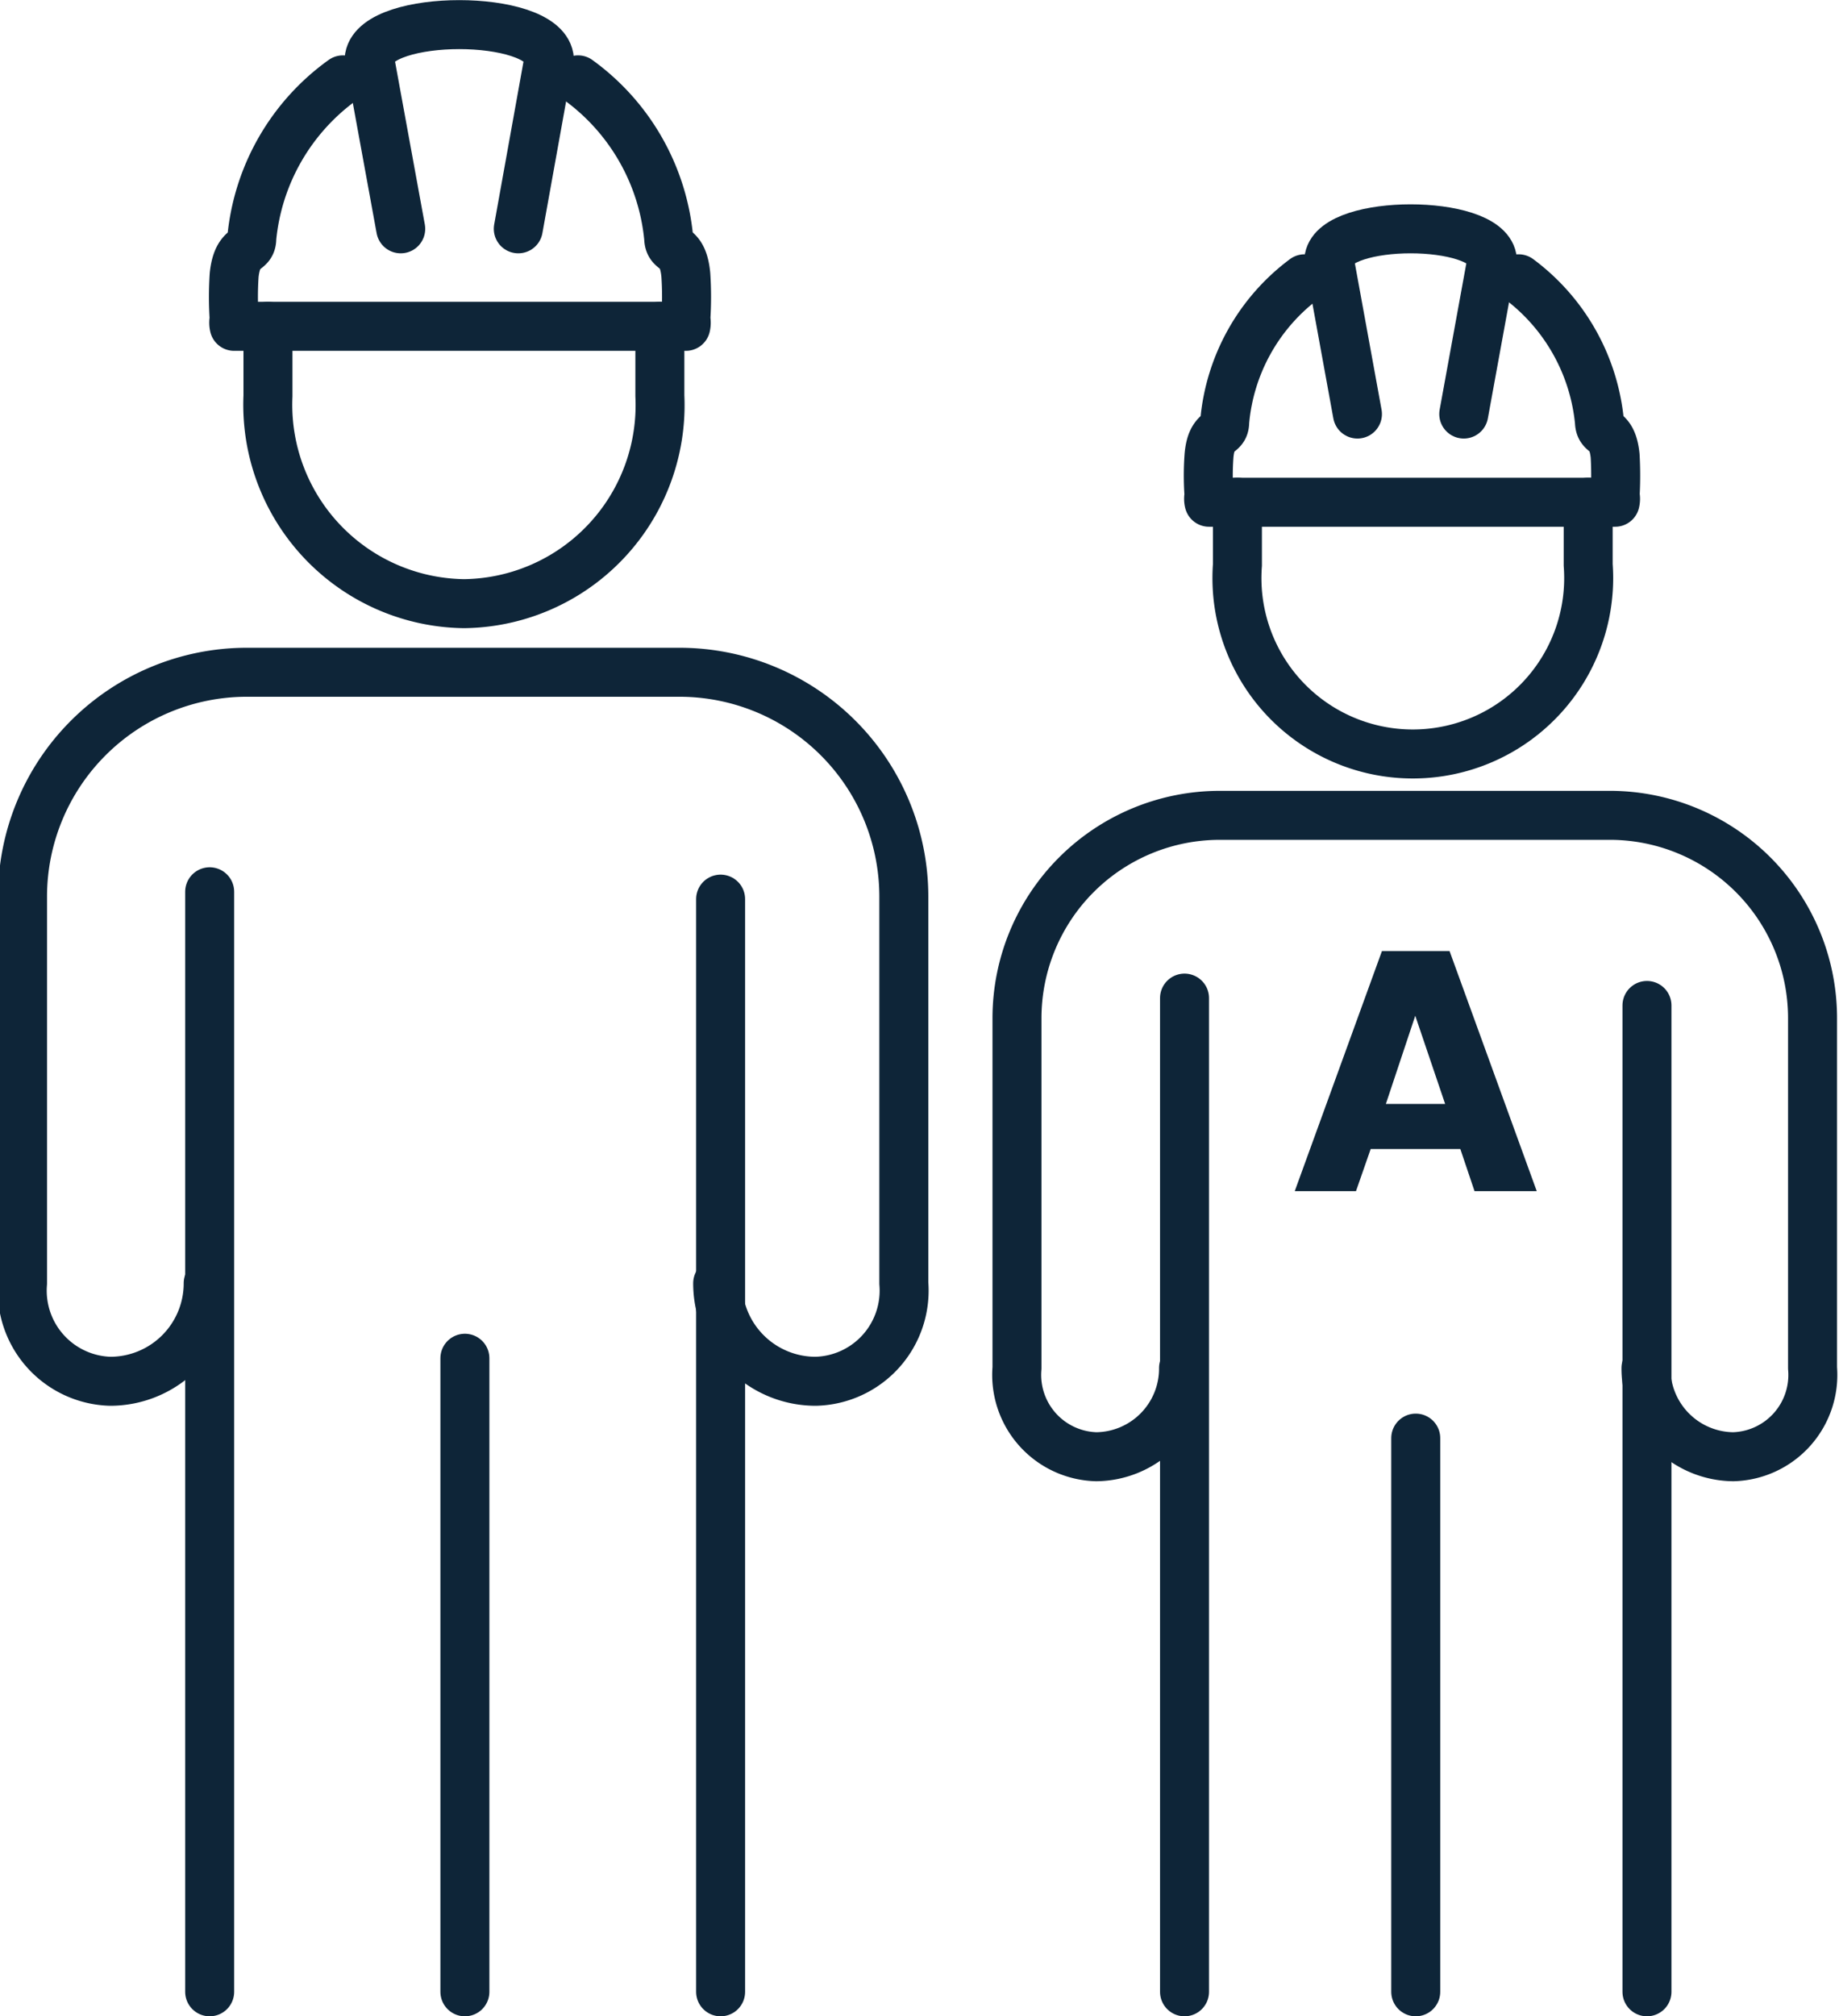 <svg xmlns="http://www.w3.org/2000/svg" viewBox="0 0 37.54 41.15"><defs><style>.cls-1,.cls-2{fill:none;stroke:#0e2538;stroke-linecap:round;stroke-linejoin:round;}.cls-2{fill-rule:evenodd;}.cls-3{fill:#0e2538;}</style></defs><g id="Layer_2" data-name="Layer 2"><g id="Layer_2-2" data-name="Layer 2"><polyline class="cls-1" points="14.71 40.65 14.71 36.92 14.71 35.51 14.71 27.5 14.71 27.5 14.71 18.35"/><path class="cls-1" d="M4.28,18.2v9.15h0v13.3"/><path class="cls-1" d="M4.25,26.19a2,2,0,0,1-2,2,1.85,1.85,0,0,1-1.79-2v-7.9a4.58,4.58,0,0,1,4.57-4.57h8.84a4.58,4.58,0,0,1,4.58,4.57v7.9a1.85,1.85,0,0,1-1.8,2,2,2,0,0,1-2-2"/><path class="cls-1" d="M5.47,6.66V8.08a4.06,4.06,0,0,0,4,4.24,4.05,4.05,0,0,0,4-4.24V6.66"/><path class="cls-2" d="M10.58,4.67l.63-3.5c-.16-.89-3.51-.89-3.67,0l.64,3.5"/><path class="cls-2" d="M7,1.63A4.5,4.5,0,0,0,5.14,4.86c0,.31-.29.12-.36.75a6.82,6.82,0,0,0,0,.9.33.33,0,0,0,0,.15H14A.34.34,0,0,0,14,6.51a6.85,6.85,0,0,0,0-.9c-.06-.63-.34-.44-.35-.75a4.51,4.51,0,0,0-1.85-3.23"/><polyline class="cls-1" points="33.62 40.65 33.62 37.33 33.62 36.05 33.62 28.8 33.62 28.8 33.62 20.52"/><path class="cls-1" d="M24.18,20.37v8.28h0v12"/><path class="cls-1" d="M24.16,27.92a1.8,1.8,0,0,1-1.78,1.81,1.67,1.67,0,0,1-1.62-1.81V20.78a4.14,4.14,0,0,1,4.14-4.14h8A4.14,4.14,0,0,1,37,20.78v7.14a1.67,1.67,0,0,1-1.62,1.81,1.8,1.8,0,0,1-1.78-1.81"/><path class="cls-1" d="M25.26,10.25v1.28a3.59,3.59,0,1,0,7.16,0V10.25"/><path class="cls-2" d="M29.88,8.45l.58-3.18c-.15-.8-3.18-.8-3.33,0l.58,3.18"/><path class="cls-2" d="M26.63,5.69A4.08,4.08,0,0,0,25,8.61c0,.29-.27.12-.32.69a5.49,5.49,0,0,0,0,.81.29.29,0,0,0,0,.14h8.29a.29.29,0,0,0,0-.14,7.3,7.3,0,0,0,0-.81c-.06-.57-.31-.4-.32-.69A4.13,4.13,0,0,0,31,5.69"/><path class="cls-3" d="M29.59,19.41H28.21l-1.78,4.9h1.25l.3-.86h1.83l.29.86h1.27l-1.78-4.9Zm-1.3,3.12.6-1.8.61,1.8Z"/><line class="cls-1" x1="9.49" y1="27.72" x2="9.49" y2="40.65"/><line class="cls-1" x1="28.9" y1="29.35" x2="28.9" y2="40.65"/></g></g></svg>